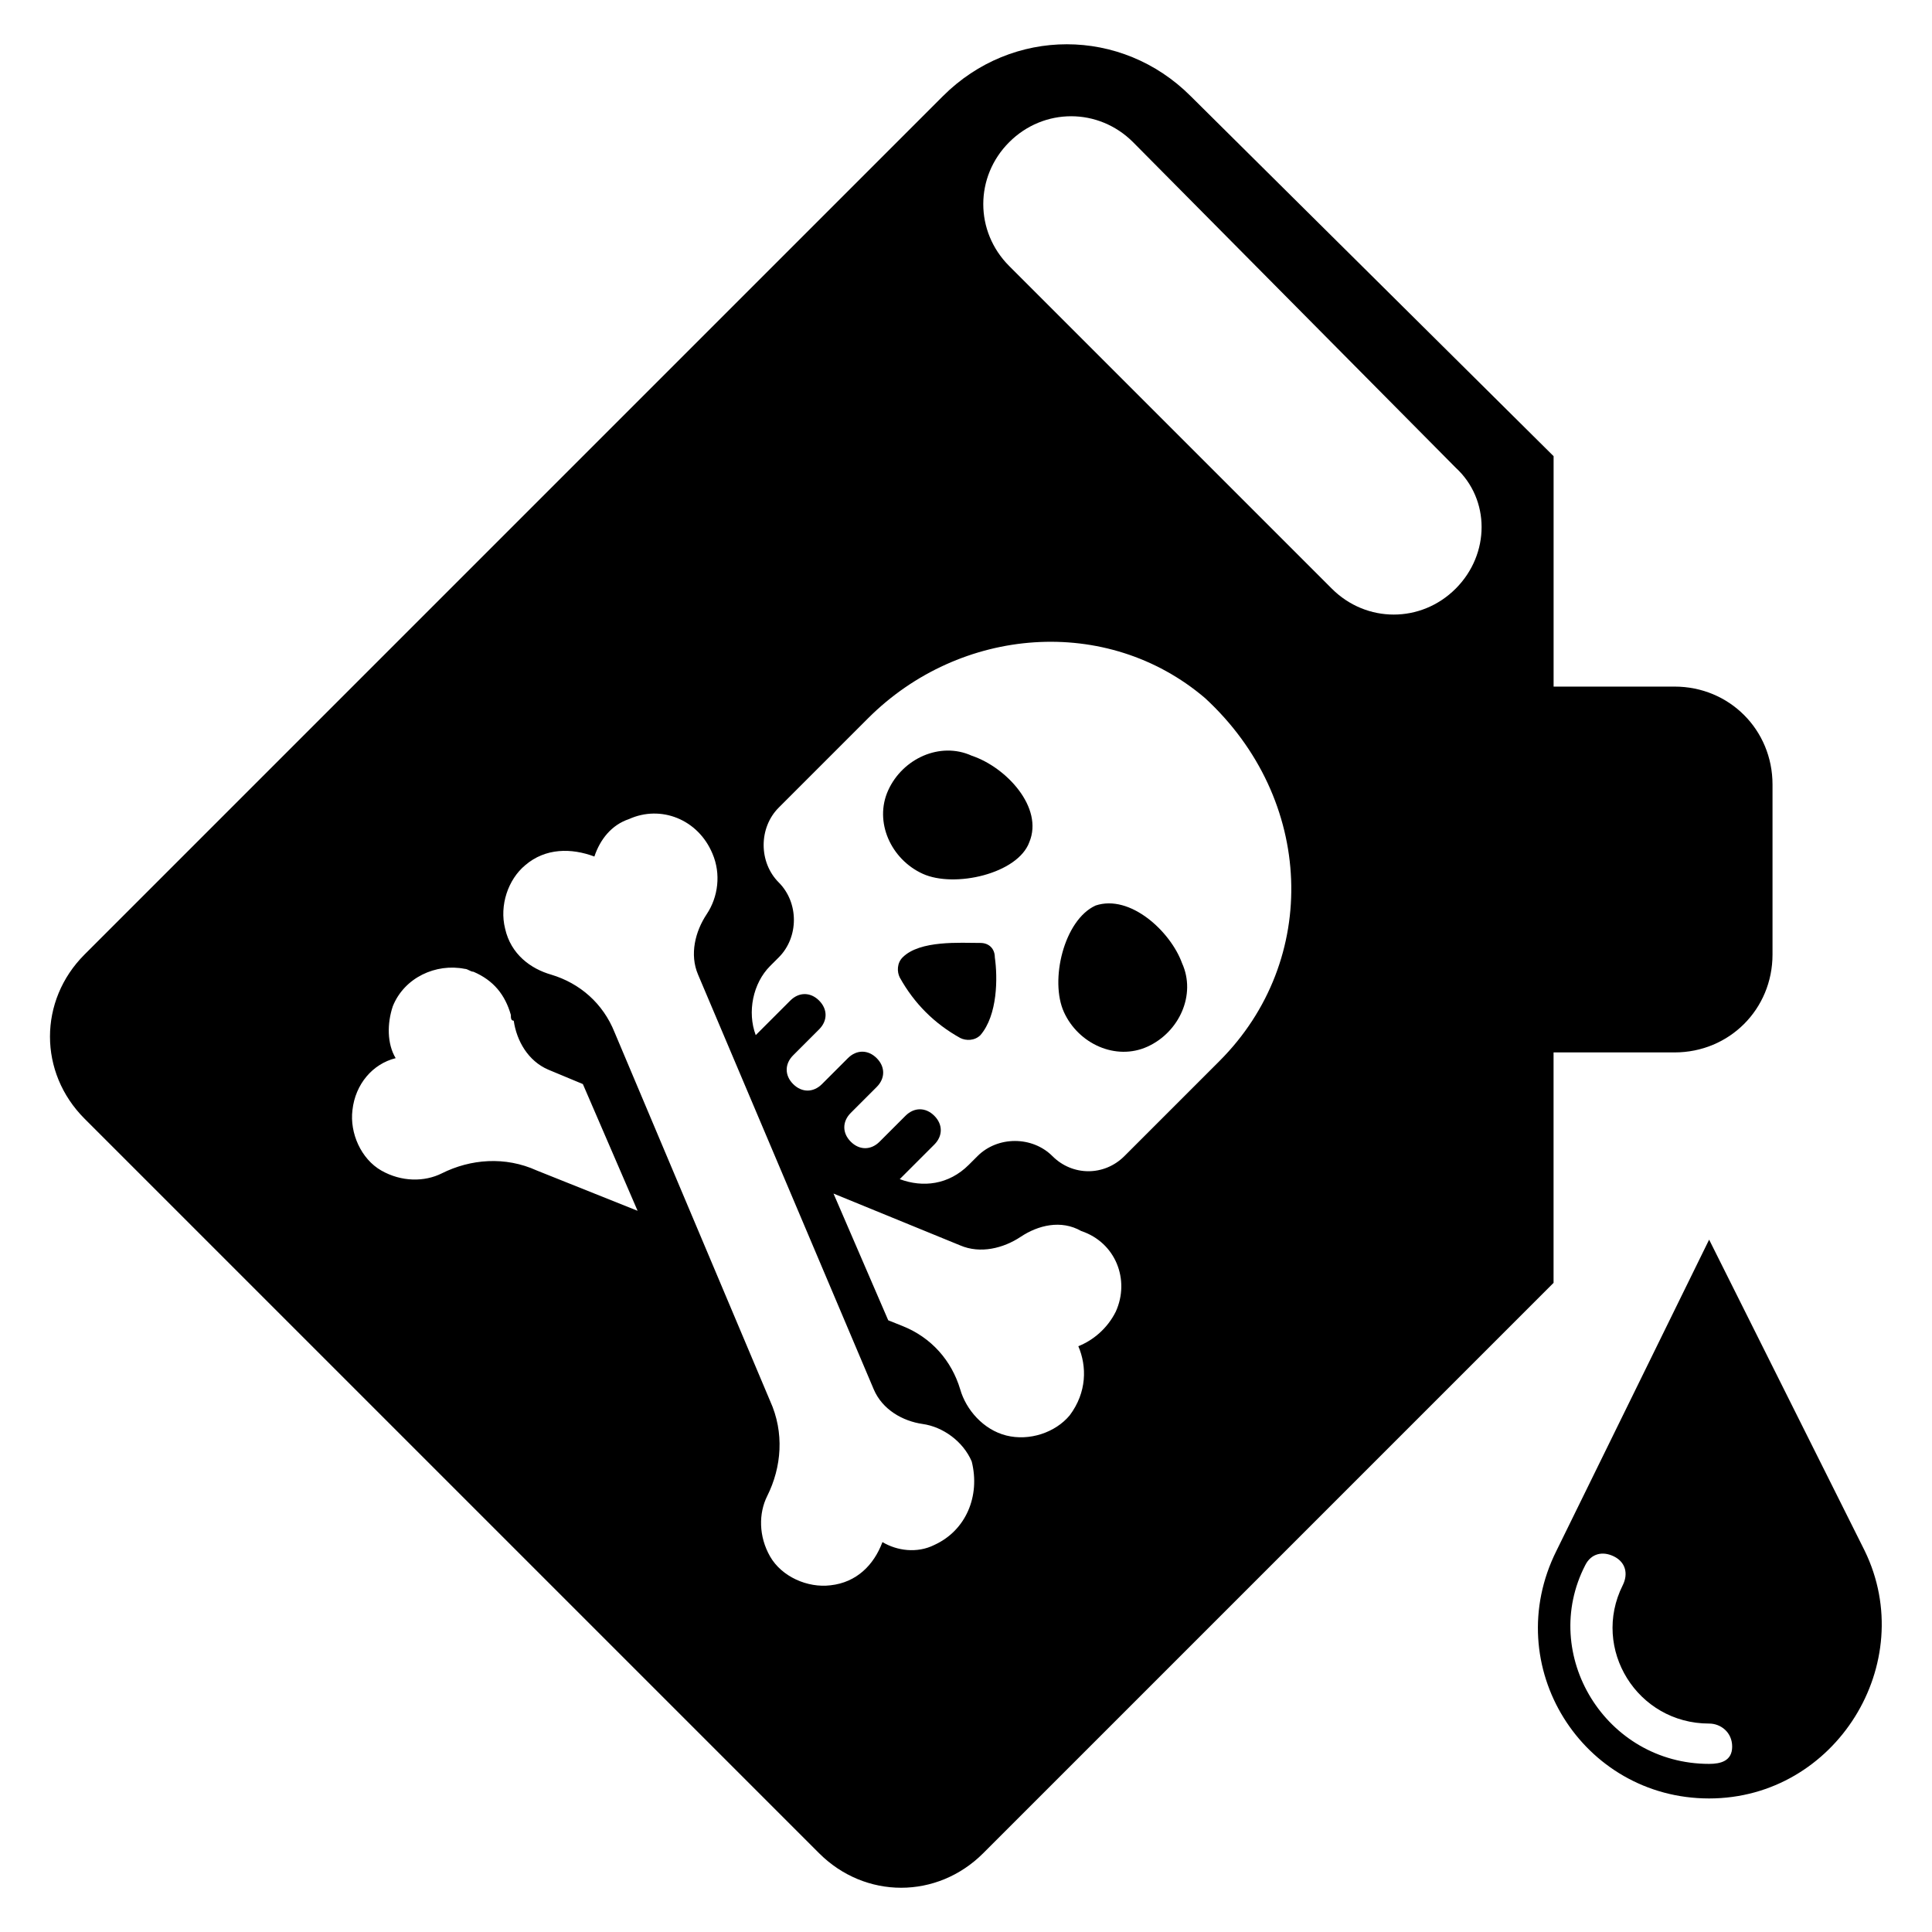 <?xml version="1.0" encoding="UTF-8"?>
<!-- Uploaded to: ICON Repo, www.iconrepo.com, Generator: ICON Repo Mixer Tools -->
<svg fill="#000000" width="800px" height="800px" version="1.1" viewBox="144 144 512 512" xmlns="http://www.w3.org/2000/svg">
 <g>
  <path d="m401.52 344.27c-8.398-3.816-18.32 0.762-22.137 9.16-3.816 8.398 0.762 18.32 9.16 22.137 8.398 3.816 25.191 0 28.242-8.398 3.82-9.156-6.106-19.844-15.266-22.898z"/>
  <path d="m403.82 393.89c-5.344 0-16.031-0.762-20.609 3.816-1.527 1.527-1.527 3.816-0.762 5.344 3.816 6.871 9.16 12.215 16.031 16.031 1.527 0.762 3.816 0.762 5.344-0.762 4.582-5.344 4.582-15.266 3.816-20.609-0.004-2.293-1.531-3.82-3.82-3.82z"/>
  <path d="m434.35 383.97c-8.398 3.816-12.215 19.848-8.398 28.242 3.816 8.398 13.742 12.977 22.137 9.16 8.398-3.816 12.977-13.742 9.16-22.137-3.051-8.395-13.738-18.32-22.898-15.266z"/>
  <path d="m555.72 422.9h32.062c14.504 0 25.953-11.449 25.953-25.953v-45.039c0-14.504-11.449-25.953-25.953-25.953h-32.062v-61.066l-96.184-95.418c-18.32-18.32-47.328-18.32-65.648 0l-227.48 227.48c-12.215 12.215-12.215 31.297 0 43.512l194.65 194.65c12.215 12.215 31.297 12.215 43.512 0l151.14-151.14v-61.066zm-269.46 31.297c-8.398-3.816-17.559-3.055-25.191 0.762-4.582 2.289-10.688 2.289-16.031-0.762-5.344-3.055-8.398-9.922-7.633-16.031 0.762-6.871 5.344-12.215 11.449-13.742-2.289-3.816-2.289-9.16-0.762-13.742 3.055-7.633 11.449-11.449 19.082-9.922 0.762 0 1.527 0.762 2.289 0.762 5.344 2.289 8.398 6.106 9.922 11.449 0 0.762 0 1.527 0.762 1.527 0.762 5.344 3.816 10.688 9.16 12.977l9.16 3.816 14.504 33.586zm105.34 99.234c-4.582 2.289-9.922 1.527-13.742-0.762-2.289 6.106-6.871 10.688-13.742 11.449-6.106 0.762-12.977-2.289-16.031-7.633-3.055-5.344-3.055-11.449-0.762-16.031 3.816-7.633 4.582-16.793 0.762-25.191l-41.223-97.707c-3.055-7.633-9.16-12.977-16.793-15.266-5.344-1.527-10.688-5.344-12.215-12.215-1.527-6.106 0.762-12.977 5.344-16.793 5.344-4.582 12.215-4.582 18.32-2.289 1.527-4.582 4.582-8.398 9.16-9.922 8.398-3.816 18.32 0 22.137 9.16 2.289 5.344 1.527 11.449-1.527 16.031-3.055 4.582-4.582 10.688-2.289 16.031l46.562 109.92c2.289 5.344 7.633 8.398 12.977 9.16s10.688 4.582 12.977 9.922c2.301 9.156-1.516 18.316-9.914 22.133zm48.09-61.828c-2.289 4.582-6.106 7.633-9.922 9.16 2.289 5.344 2.289 12.215-2.289 18.32-3.816 4.582-10.688 6.871-16.793 5.344-6.106-1.527-10.688-6.871-12.215-12.215-2.289-7.633-7.633-13.742-15.266-16.793l-3.816-1.527-14.504-33.586 33.586 13.742c5.344 2.289 11.449 0.762 16.031-2.289 4.582-3.055 10.688-4.582 16.031-1.527 9.156 3.051 12.973 12.973 9.156 21.371zm27.48-66.414-25.191 25.191c-5.344 5.344-13.742 5.344-19.082 0-5.344-5.344-14.504-5.344-19.848 0l-2.289 2.289c-5.344 5.344-12.215 6.106-18.32 3.816l9.16-9.16c2.289-2.289 2.289-5.344 0-7.633-2.289-2.289-5.344-2.289-7.633 0l-6.871 6.871c-2.289 2.289-5.344 2.289-7.633 0-2.289-2.289-2.289-5.344 0-7.633l6.871-6.871c2.289-2.289 2.289-5.344 0-7.633-2.289-2.289-5.344-2.289-7.633 0l-6.871 6.871c-2.289 2.289-5.344 2.289-7.633 0-2.289-2.289-2.289-5.344 0-7.633l6.871-6.871c2.289-2.289 2.289-5.344 0-7.633-2.289-2.289-5.344-2.289-7.633 0l-9.16 9.16c-2.289-6.106-0.762-13.742 3.816-18.32l2.289-2.289c5.344-5.344 5.344-14.504 0-19.848s-5.344-14.504 0-19.848l23.664-23.664c24.426-24.426 63.359-27.48 89.312-5.344 29.004 26.715 30.531 69.465 3.812 96.18zm62.598-125.19c-9.16 9.16-23.664 9.16-32.824 0l-85.496-85.496c-9.16-9.16-9.16-23.664 0-32.824 9.16-9.16 23.664-9.16 32.824 0l85.496 86.258c9.16 8.398 9.16 22.902 0 32.062z"/>
  <path d="m638.16 554.96-41.223-82.441-40.457 82.441c-15.266 30.535 6.871 65.648 40.457 65.648 33.59 0 55.727-35.875 41.223-65.648zm-41.223 56.488c-27.48 0-45.039-29.008-32.824-52.672 1.527-3.055 4.582-3.816 7.633-2.289 3.055 1.527 3.816 4.582 2.289 7.633-8.398 16.793 3.816 36.641 22.902 36.641 3.055 0 6.106 2.289 6.106 6.106 0.004 3.82-3.051 4.582-6.106 4.582z"/>
 </g>
</svg>